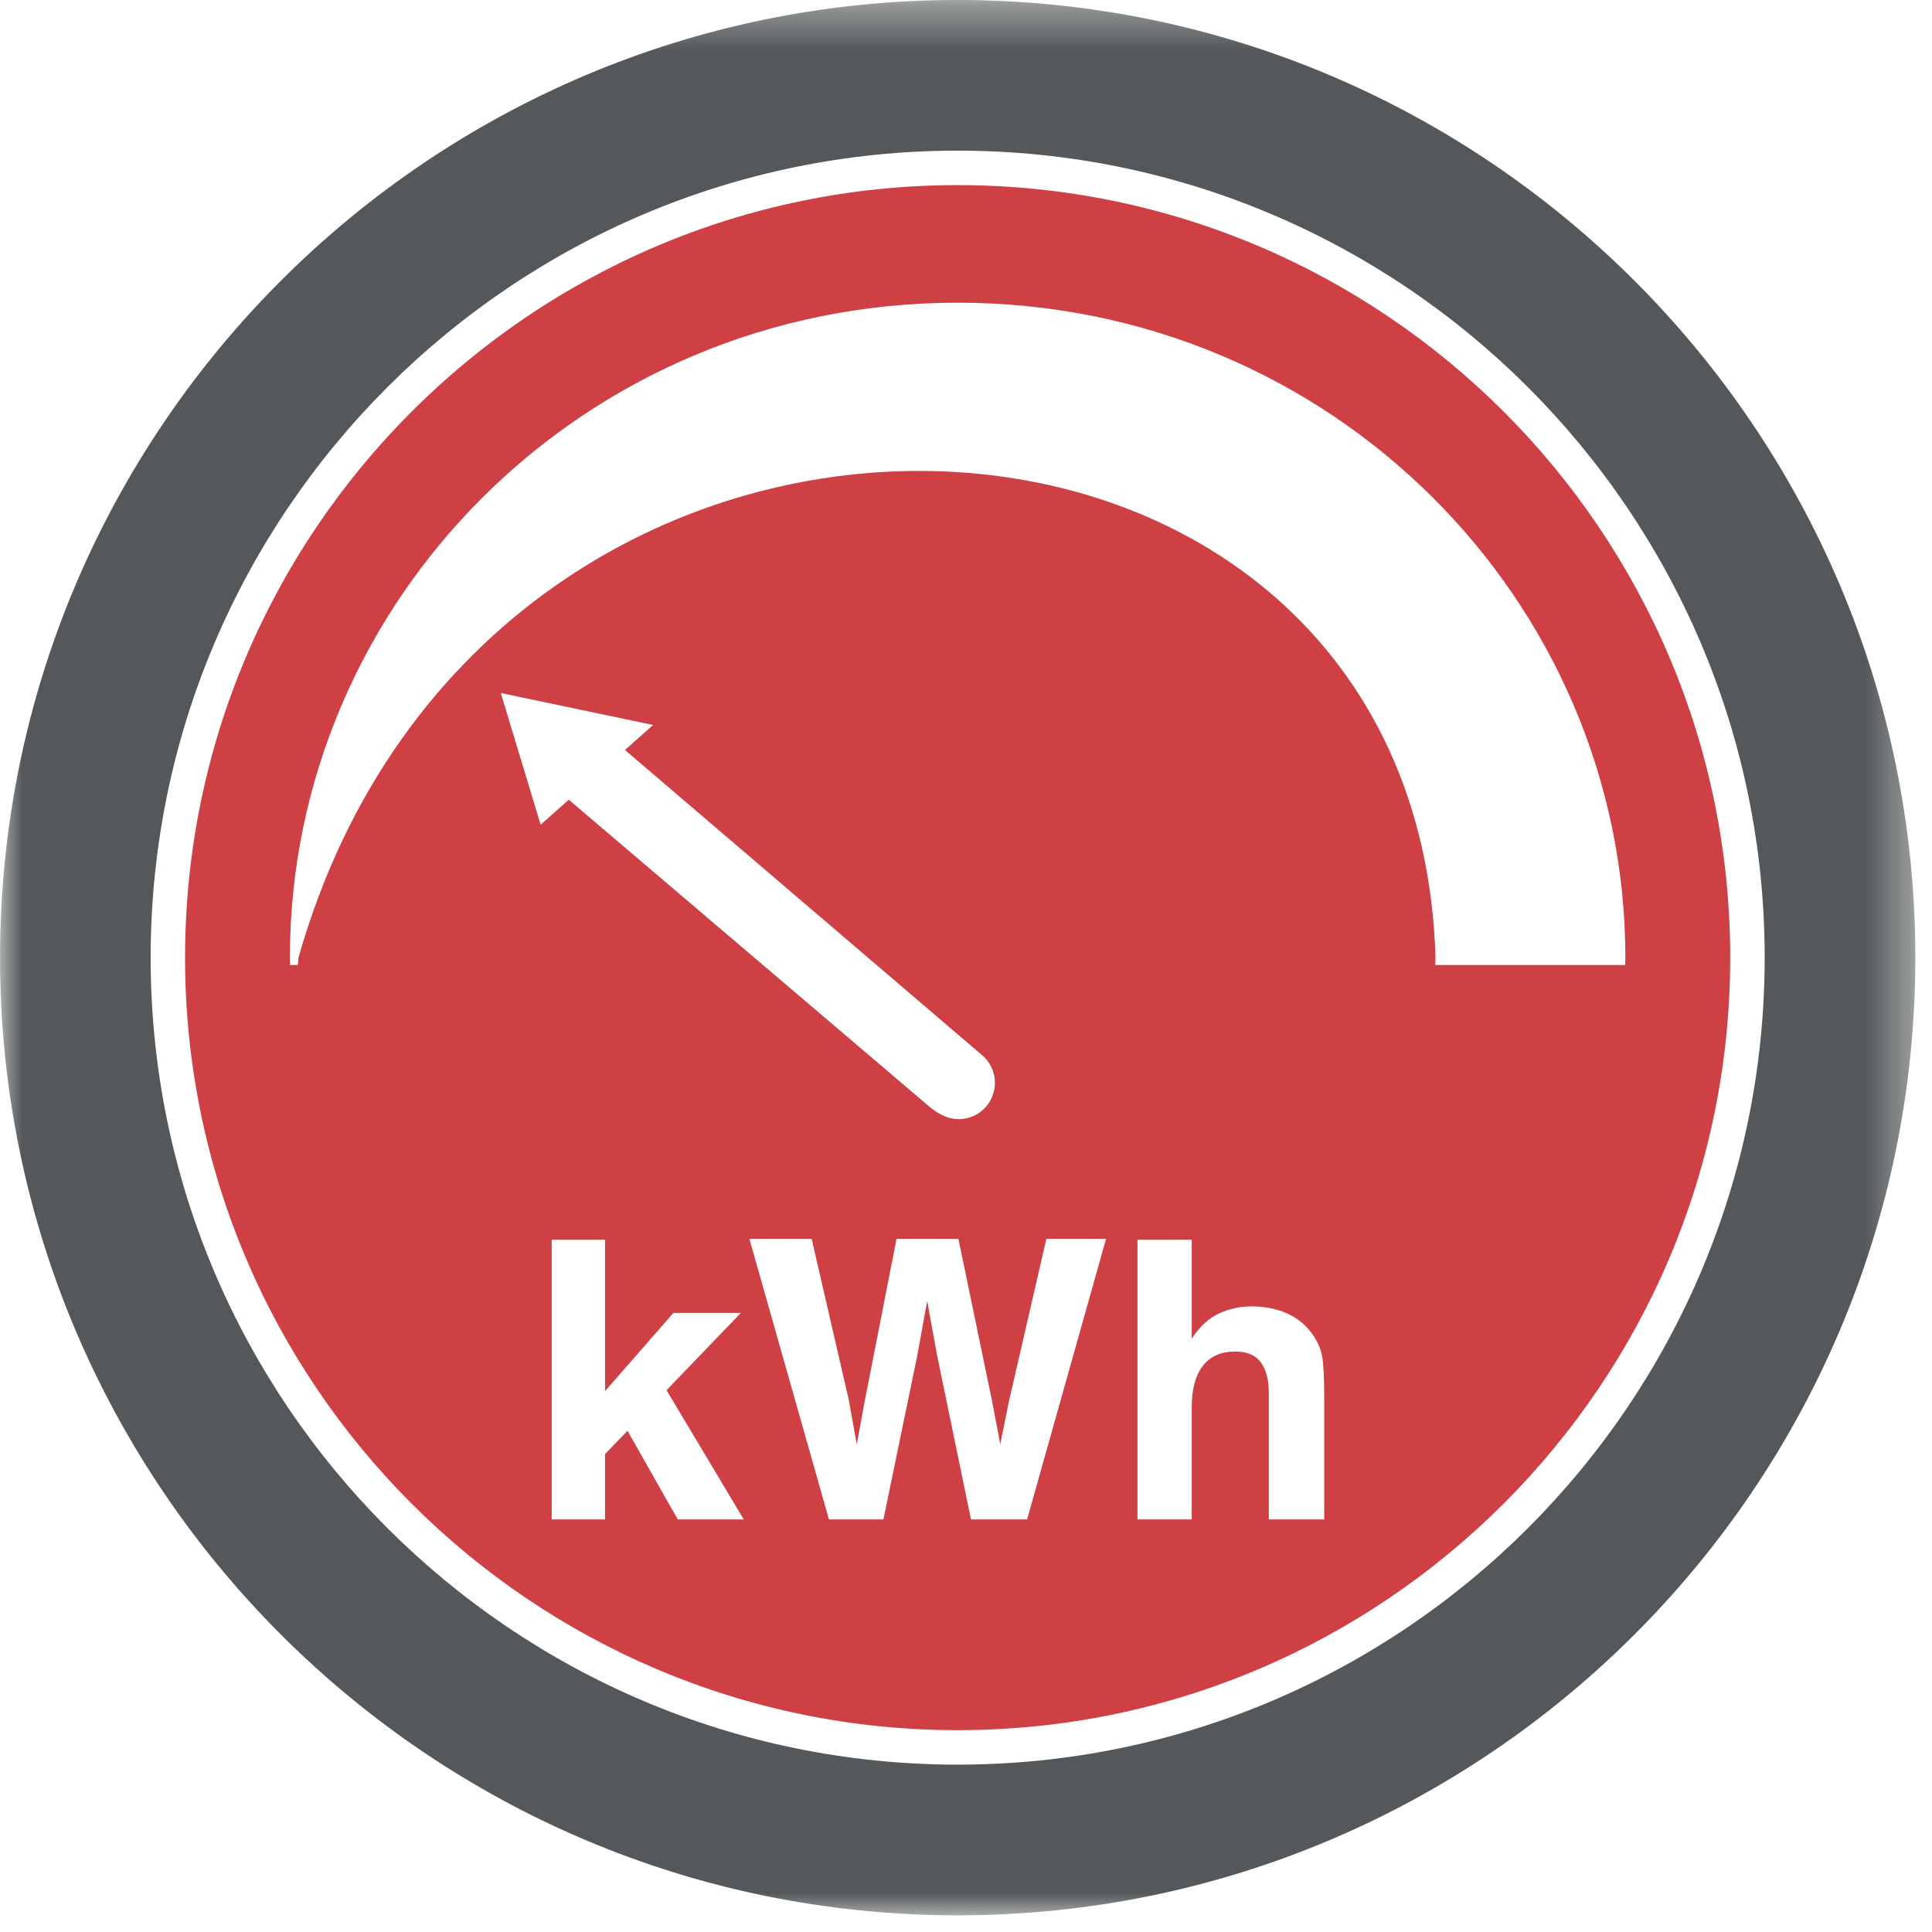 <?xml version="1.0" encoding="UTF-8"?>
<svg width="43px" height="43px" viewBox="0 0 43 43" version="1.1" xmlns="http://www.w3.org/2000/svg" xmlns:xlink="http://www.w3.org/1999/xlink">
    <!-- Generator: Sketch 49.1 (51147) - http://www.bohemiancoding.com/sketch -->
    <title>energy-icon-energy-metering</title>
    <desc>Created with Sketch.</desc>
    <defs>
        <polygon id="path-1" points="0.001 0.372 42.629 0.372 42.629 43 0.001 43"></polygon>
    </defs>
    <g id="Homepage" stroke="none" stroke-width="1" fill="none" fill-rule="evenodd">
        <g id="Optima---Landing-Page" transform="translate(-1173, -2794)">
            <g id="applications" transform="translate(0, 2043)">
                <g id="icons" transform="translate(415, 353)">
                    <g id="energy-and-fuel-management" transform="translate(0, 25)">
                        <g id="energy-metering" transform="translate(758, 372)">
                            <g id="energy-icon-energy-metering">
                                <g id="Group-3" transform="translate(0, 0.628)">
                                    <mask id="mask-2" fill="white">
                                        <use xlink:href="#path-1"></use>
                                    </mask>
                                    <g id="Clip-2"></g>
                                    <path d="M21.314,39.647 C11.411,39.647 3.353,31.59 3.353,21.686 C3.353,11.783 11.411,3.725 21.314,3.725 C31.218,3.725 39.276,11.783 39.276,21.686 C39.276,31.59 31.218,39.647 21.314,39.647 M21.314,0.372 C9.562,0.372 0.001,9.932 0.001,21.686 C0.001,33.438 9.562,43.001 21.314,43.001 C33.068,43.001 42.629,33.438 42.629,21.686 C42.629,9.932 33.068,0.372 21.314,0.372" id="Fill-1" fill="#54585A" mask="url(#mask-2)"></path>
                                </g>
                                <path d="M31.943,22.477 C31.943,22.422 31.95,22.369 31.95,22.314 C31.536,8.338 10.88,7.41 6.643,22.314 C6.643,22.369 6.63,22.422 6.63,22.477 L6.456,22.477 C6.456,22.422 6.452,22.369 6.452,22.314 C6.452,14.416 12.955,7.737 21.314,7.737 C29.673,7.737 36.175,14.416 36.175,22.314 C36.175,22.369 36.172,22.422 36.171,22.477 L31.943,22.477 Z M29.473,34.818 L28.24,34.818 L28.24,32.005 C28.24,31.756 28.197,31.555 28.113,31.404 C28.004,31.189 27.797,31.081 27.491,31.081 C27.174,31.081 26.934,31.188 26.77,31.401 C26.606,31.614 26.524,31.919 26.524,32.316 L26.524,34.818 L25.316,34.818 L25.316,28.593 L26.524,28.593 L26.524,30.796 C26.698,30.529 26.9,30.34 27.129,30.235 C27.358,30.13 27.599,30.076 27.853,30.076 C28.137,30.076 28.395,30.125 28.627,30.224 C28.859,30.323 29.049,30.476 29.198,30.678 C29.325,30.851 29.402,31.029 29.43,31.21 C29.459,31.393 29.473,31.691 29.473,32.103 L29.473,34.818 Z M22.86,34.818 L21.611,34.818 L20.857,31.166 L20.636,29.957 L20.416,31.166 L19.662,34.818 L18.45,34.818 L16.679,28.573 L18.065,28.573 L18.889,32.148 L19.069,33.144 L19.249,32.169 L19.954,28.573 L21.331,28.573 L22.073,32.148 L22.263,33.144 L22.456,32.187 L23.289,28.573 L24.617,28.573 L22.86,34.818 Z M15.085,34.818 L13.966,32.844 L13.466,33.364 L13.466,34.818 L12.279,34.818 L12.279,28.593 L13.466,28.593 L13.466,31.962 L14.989,30.22 L16.49,30.22 L14.835,31.941 L16.554,34.818 L15.085,34.818 Z M11.146,16.424 L14.536,17.136 L13.909,17.692 L21.896,24.517 L21.897,24.52 C22.032,24.651 22.117,24.823 22.138,25.009 C22.189,25.453 21.87,25.854 21.426,25.904 C21.143,25.936 20.888,25.803 20.675,25.623 C20.672,25.62 20.665,25.613 20.665,25.613 L12.659,18.799 L12.033,19.355 L11.146,16.424 Z M21.314,5.12 C11.833,5.12 4.119,12.832 4.119,22.314 C4.119,31.794 11.833,39.508 21.314,39.508 C30.796,39.508 38.509,31.794 38.509,22.314 C38.509,12.832 30.796,5.12 21.314,5.12 Z" id="Fill-4" fill="#CF4044"></path>
                            </g>
                        </g>
                    </g>
                </g>
            </g>
        </g>
    </g>
</svg>